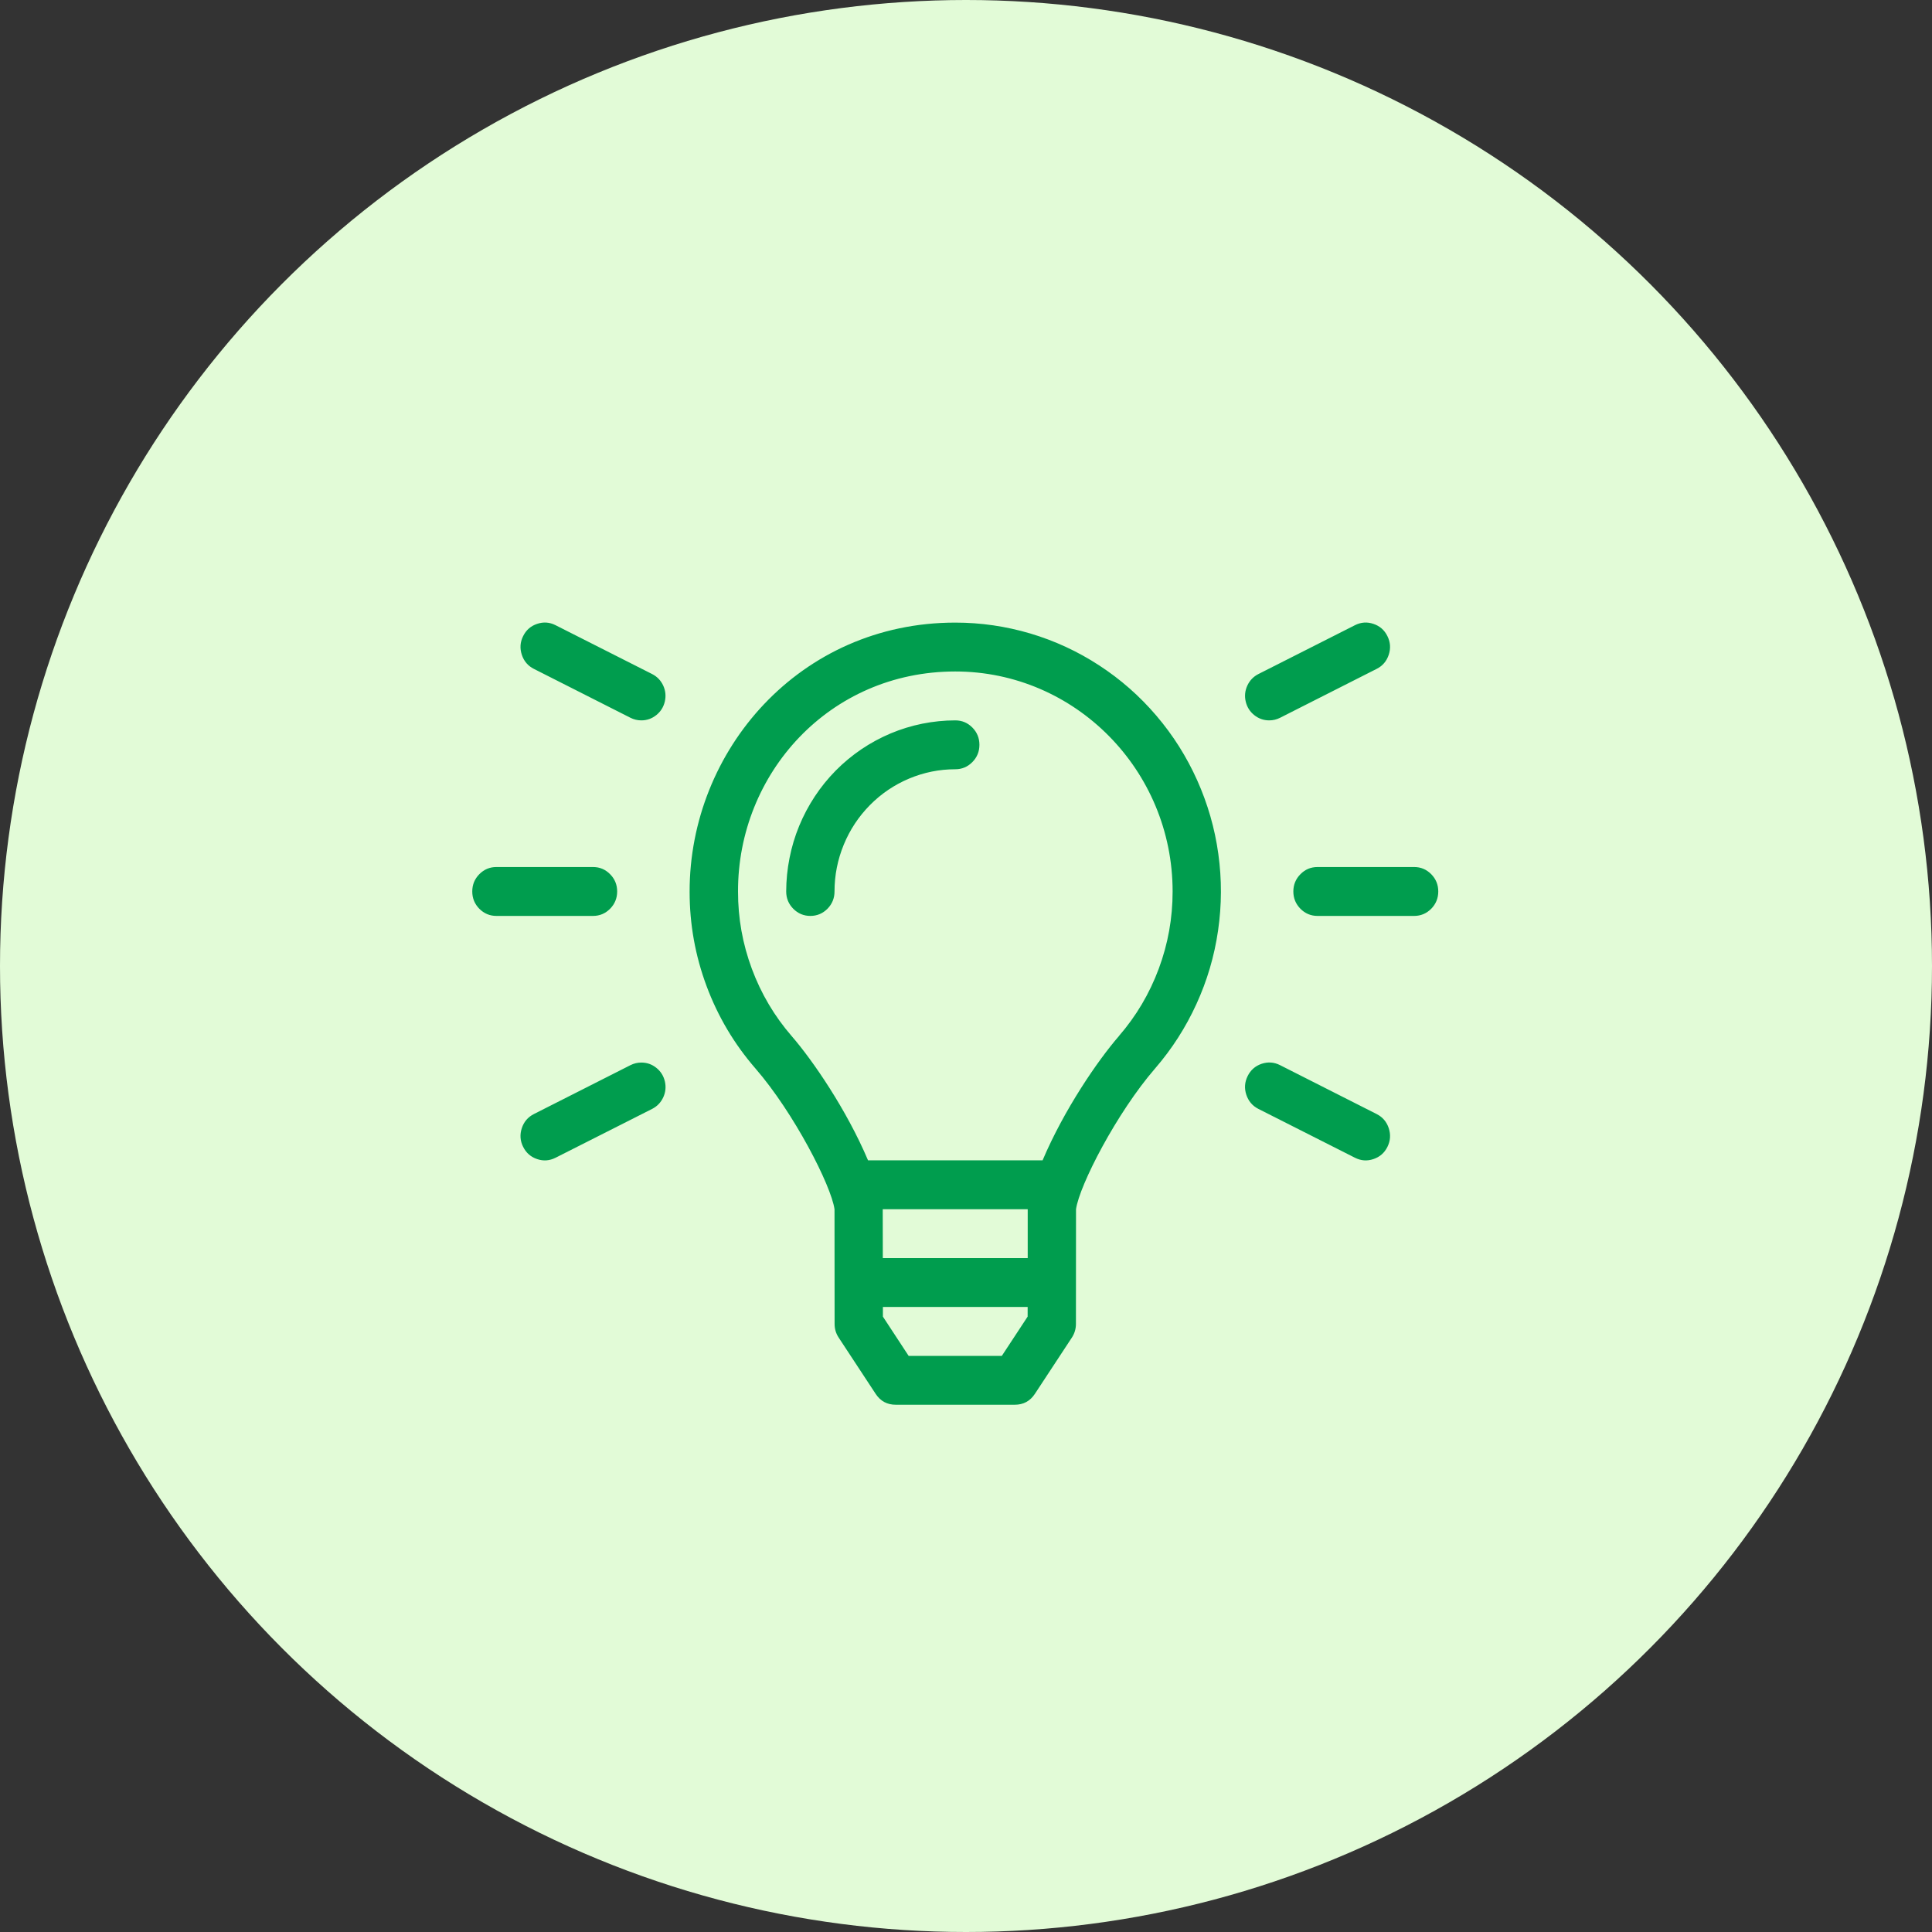 <?xml version="1.0" encoding="UTF-8"?>
<svg width="90px" height="90px" viewBox="0 0 90 90" version="1.1" xmlns="http://www.w3.org/2000/svg" xmlns:xlink="http://www.w3.org/1999/xlink">
    <rect x="0" y="0" width="90" height="90" fill="#333333" stroke="none"/>
    <title>icon/electricity</title>
    <g id="SONA-Operation-Vulindlela" stroke="none" stroke-width="1" fill="none" fill-rule="evenodd">
        <g id="Styleguide_SONA_OperationVulindela" transform="translate(-643, -1568)">
            <g id="Group" transform="translate(643, 1568)">
                <g id="Elements-/-Oval" fill="#E2FBD7">
                    <circle id="Color" cx="45" cy="45" r="45"></circle>
                </g>
                <g id="Group-3" transform="translate(22, 29)" fill="#009D4E">
                    <path d="M22.5,4.558 C21.984,4.558 21.471,4.611 20.964,4.712 C20.457,4.815 19.965,4.966 19.488,5.166 C19.011,5.368 18.556,5.614 18.126,5.904 C17.698,6.195 17.299,6.525 16.933,6.895 C16.569,7.265 16.242,7.667 15.956,8.101 C15.669,8.537 15.426,8.996 15.227,9.479 C15.029,9.963 14.879,10.46 14.779,10.973 C14.676,11.488 14.626,12.005 14.624,12.528 C14.624,12.842 14.734,13.111 14.954,13.334 C15.174,13.555 15.44,13.667 15.749,13.667 C16.06,13.667 16.326,13.555 16.546,13.334 C16.765,13.111 16.875,12.842 16.875,12.528 C16.875,11.773 17.019,11.047 17.305,10.35 C17.591,9.653 17.998,9.039 18.525,8.504 C19.052,7.971 19.66,7.56 20.348,7.27 C21.038,6.981 21.756,6.835 22.5,6.835 C22.812,6.835 23.076,6.724 23.296,6.501 C23.516,6.279 23.625,6.011 23.625,5.696 C23.625,5.382 23.516,5.113 23.296,4.891 C23.076,4.669 22.812,4.558 22.5,4.558 L22.5,4.558 Z M22.5,0.003 C15.263,0.003 10.116,5.949 10.125,12.544 C10.125,14.057 10.388,15.523 10.916,16.939 C11.444,18.355 12.201,19.631 13.187,20.768 C14.991,22.847 16.723,26.24 16.875,27.331 L16.879,32.68 C16.879,32.909 16.942,33.119 17.068,33.309 L18.791,35.931 C19.014,36.27 19.325,36.438 19.728,36.438 L25.271,36.438 C25.674,36.438 25.985,36.27 26.209,35.931 L27.933,33.308 C28.057,33.117 28.12,32.907 28.121,32.679 L28.125,27.331 C28.284,26.21 30.024,22.833 31.813,20.768 C32.595,19.862 33.236,18.863 33.734,17.772 C34.234,16.68 34.57,15.54 34.742,14.35 C34.915,13.159 34.92,11.969 34.754,10.777 C34.59,9.586 34.259,8.443 33.769,7.347 C33.278,6.252 32.645,5.249 31.868,4.339 C31.09,3.427 30.203,2.647 29.203,1.996 C28.204,1.344 27.134,0.85 25.994,0.51 C24.852,0.173 23.689,0.003 22.5,0.003 L22.5,0.003 Z M25.871,32.333 L24.669,34.162 L20.328,34.162 L19.129,32.333 L19.129,31.884 L25.872,31.884 L25.871,32.333 Z M25.875,29.607 L19.125,29.607 L19.121,27.331 L25.875,27.331 L25.875,29.607 Z M30.123,19.266 C29.138,20.401 27.57,22.688 26.568,25.052 L18.436,25.052 C17.433,22.687 15.863,20.401 14.88,19.266 C14.073,18.335 13.454,17.287 13.023,16.127 C12.592,14.967 12.378,13.767 12.38,12.528 C12.367,7.048 16.625,2.28 22.5,2.28 C28.083,2.28 32.625,6.877 32.625,12.528 C32.625,13.768 32.411,14.967 31.979,16.128 C31.548,17.287 30.927,18.335 30.12,19.266 L30.123,19.266 Z M6.75,12.528 C6.75,12.213 6.64,11.945 6.42,11.723 C6.201,11.5 5.935,11.389 5.624,11.389 L1.125,11.389 C0.814,11.389 0.55,11.5 0.329,11.723 C0.11,11.945 0,12.213 0,12.528 C0,12.842 0.11,13.111 0.329,13.334 C0.55,13.555 0.814,13.667 1.125,13.667 L5.624,13.667 C5.935,13.667 6.201,13.555 6.42,13.334 C6.64,13.111 6.75,12.842 6.75,12.528 L6.75,12.528 Z M37.124,4.558 C37.302,4.558 37.47,4.518 37.629,4.438 L42.128,2.16 C42.407,2.02 42.594,1.8 42.693,1.501 C42.791,1.203 42.771,0.914 42.631,0.633 C42.493,0.351 42.275,0.161 41.981,0.063 C41.687,-0.038 41.401,-0.018 41.121,0.123 L36.621,2.4 C36.388,2.519 36.217,2.697 36.106,2.936 C35.996,3.176 35.97,3.425 36.03,3.68 C36.09,3.938 36.223,4.148 36.427,4.312 C36.631,4.475 36.864,4.558 37.124,4.558 L37.124,4.558 Z M43.876,11.389 L39.376,11.389 C39.065,11.389 38.799,11.5 38.58,11.723 C38.36,11.945 38.249,12.213 38.249,12.528 C38.249,12.842 38.36,13.111 38.58,13.334 C38.799,13.555 39.065,13.667 39.376,13.667 L43.876,13.667 C44.186,13.667 44.45,13.555 44.672,13.334 C44.89,13.111 45,12.842 45,12.528 C45,12.213 44.89,11.945 44.672,11.723 C44.45,11.5 44.186,11.389 43.876,11.389 L43.876,11.389 Z M8.379,2.4 L3.878,0.123 C3.599,-0.018 3.313,-0.038 3.019,0.063 C2.725,0.161 2.508,0.351 2.369,0.633 C2.229,0.914 2.21,1.203 2.308,1.501 C2.406,1.8 2.593,2.02 2.872,2.16 L7.371,4.438 C7.53,4.518 7.699,4.558 7.876,4.558 C8.136,4.558 8.367,4.476 8.573,4.312 C8.777,4.148 8.91,3.938 8.97,3.68 C9.029,3.425 9.005,3.176 8.895,2.936 C8.783,2.697 8.612,2.519 8.379,2.4 L8.379,2.4 Z M42.128,22.896 L37.629,20.618 C37.352,20.478 37.064,20.458 36.77,20.556 C36.476,20.657 36.258,20.847 36.12,21.128 C35.981,21.41 35.96,21.7 36.058,21.997 C36.157,22.295 36.343,22.515 36.621,22.657 L41.121,24.933 C41.401,25.073 41.687,25.095 41.981,24.994 C42.275,24.896 42.493,24.706 42.633,24.424 C42.771,24.143 42.791,23.853 42.693,23.554 C42.594,23.256 42.407,23.037 42.128,22.896 L42.128,22.896 Z M7.876,20.498 C7.699,20.498 7.53,20.539 7.371,20.618 L2.872,22.896 C2.593,23.037 2.406,23.256 2.308,23.554 C2.21,23.853 2.229,24.143 2.369,24.423 C2.509,24.704 2.725,24.894 3.019,24.994 C3.313,25.095 3.599,25.073 3.878,24.933 L8.379,22.657 C8.612,22.538 8.783,22.36 8.896,22.12 C9.006,21.881 9.032,21.632 8.972,21.375 C8.912,21.118 8.779,20.907 8.575,20.744 C8.369,20.579 8.136,20.498 7.876,20.498 L7.876,20.498 Z" id="Fill-1"></path>
                </g>
            </g>
        </g>
    </g>
</svg>